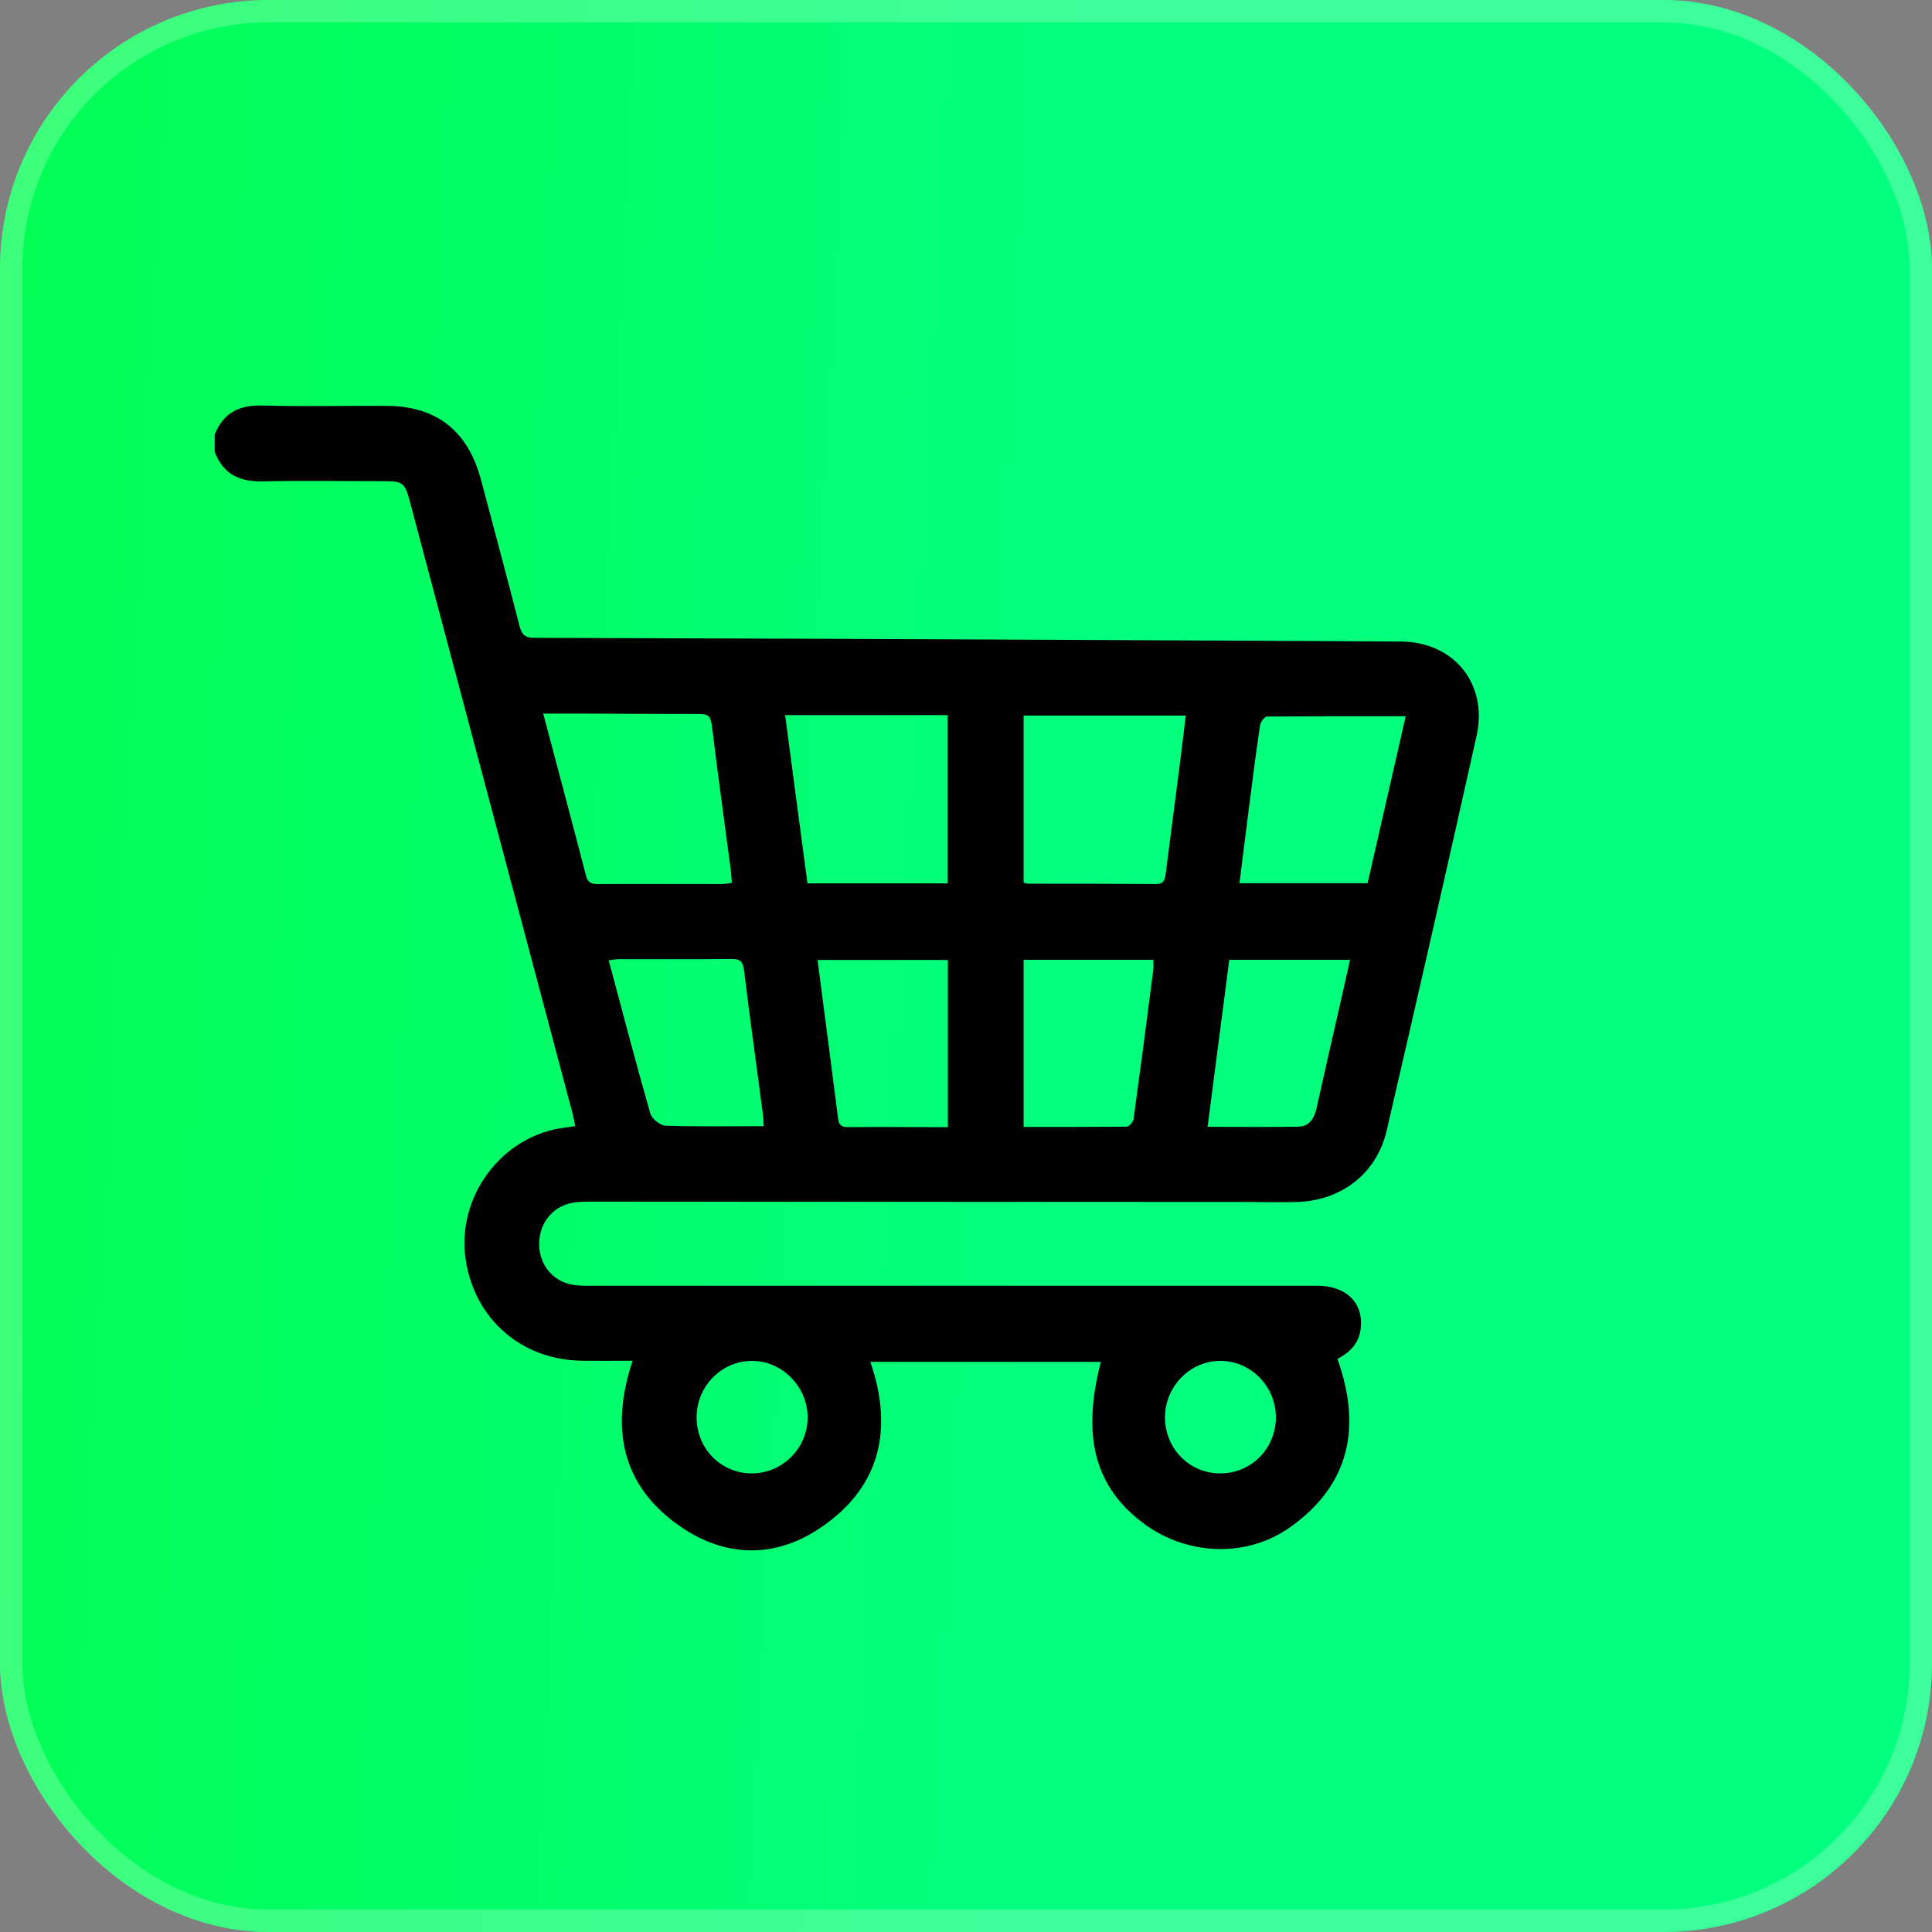 <svg xmlns="http://www.w3.org/2000/svg" width="81" height="81" viewBox="0 0 81 81" fill="none"><rect x="0" y="0" width="81" height="81" fill="#808080" stroke="none"/><rect width="81" height="81" rx="11.262" fill="url(#paint0_linear_2436_1115)"></rect><rect x="0.469" y="0.469" width="80.061" height="80.061" rx="10.793" stroke="white" stroke-opacity="0.23" stroke-width="0.938"></rect><path d="M9.007 18.201C9.381 17.286 10.057 16.974 11.013 17.002C12.739 17.049 14.464 17.008 16.19 17.015C18.297 17.022 19.621 18.059 20.169 20.126C20.711 22.166 21.26 24.206 21.781 26.246C21.875 26.619 22.022 26.741 22.403 26.741C29.995 26.761 37.586 26.795 45.177 26.829C49.699 26.849 54.22 26.869 58.741 26.897C60.955 26.91 62.393 28.672 61.905 30.855C60.674 36.371 59.417 41.881 58.139 47.392C57.718 49.208 56.233 50.34 54.367 50.394C53.712 50.414 53.056 50.394 52.401 50.394C43.218 50.394 34.041 50.38 24.858 50.38C24.617 50.38 24.377 50.38 24.136 50.407C23.239 50.502 22.604 51.234 22.604 52.156C22.604 53.078 23.246 53.796 24.149 53.884C24.39 53.911 24.631 53.904 24.871 53.904C34.984 53.904 45.097 53.904 55.21 53.904C56.44 53.904 57.169 54.616 57.049 55.694C56.982 56.31 56.601 56.697 56.072 56.975C57.096 59.821 56.594 62.261 54.079 64.037C52.247 65.331 49.752 65.209 47.959 63.881C45.906 62.356 45.338 60.241 46.154 57.097H36.489C37.452 59.889 36.931 62.309 34.462 64.01C32.55 65.338 30.443 65.325 28.53 64.003C26.075 62.315 25.567 59.909 26.523 57.049C25.781 57.049 25.079 57.056 24.383 57.049C21.862 57.009 19.915 55.314 19.527 52.84C19.113 50.163 21.059 47.575 23.721 47.27C23.841 47.256 23.955 47.236 24.116 47.215C24.076 47.012 24.042 46.829 23.995 46.646C21.721 38.086 19.441 29.52 17.166 20.96C16.979 20.268 16.866 20.173 16.163 20.173C14.438 20.173 12.712 20.146 10.986 20.18C10.03 20.201 9.348 19.868 9 18.94V18.208L9.007 18.201ZM22.771 29.906C23.387 32.237 23.989 34.474 24.57 36.717C24.651 37.029 24.825 37.069 25.092 37.063C26.818 37.056 28.537 37.063 30.262 37.063C30.389 37.063 30.523 37.036 30.684 37.015C30.663 36.771 30.65 36.561 30.623 36.358C30.363 34.372 30.082 32.38 29.841 30.394C29.794 30.028 29.674 29.933 29.332 29.933C27.747 29.933 26.162 29.926 24.577 29.919C23.995 29.919 23.413 29.919 22.771 29.919V29.906ZM42.916 30.001V37.002C42.997 37.022 43.044 37.049 43.09 37.049C44.883 37.049 46.675 37.049 48.468 37.063C48.776 37.063 48.836 36.914 48.869 36.656C49.07 35.084 49.277 33.511 49.478 31.932C49.558 31.302 49.632 30.672 49.712 30.001H42.916ZM39.733 37.036V29.98H32.917C33.232 32.359 33.539 34.704 33.854 37.036H39.74H39.733ZM58.928 30.028C56.942 30.028 55.036 30.028 53.123 30.041C53.016 30.041 52.849 30.265 52.829 30.407C52.641 31.668 52.481 32.928 52.32 34.196C52.2 35.124 52.086 36.06 51.966 37.029H57.337C57.865 34.718 58.387 32.42 58.935 30.028H58.928ZM32.021 47.229C32.001 46.998 32.001 46.809 31.974 46.626C31.714 44.64 31.433 42.654 31.192 40.661C31.145 40.295 31.018 40.207 30.677 40.207C29.092 40.221 27.507 40.207 25.922 40.214C25.808 40.214 25.694 40.241 25.52 40.262C26.102 42.43 26.657 44.565 27.266 46.687C27.333 46.91 27.68 47.188 27.901 47.195C29.252 47.242 30.61 47.215 32.014 47.215L32.021 47.229ZM42.916 47.249C44.381 47.249 45.806 47.249 47.237 47.236C47.337 47.236 47.505 47.039 47.525 46.917C47.812 44.83 48.087 42.735 48.354 40.641C48.367 40.512 48.354 40.377 48.354 40.241H42.916V47.249ZM34.275 40.241C34.569 42.505 34.857 44.701 35.138 46.897C35.171 47.188 35.312 47.263 35.579 47.256C36.75 47.242 37.92 47.256 39.097 47.256C39.312 47.256 39.532 47.256 39.74 47.256V40.248H34.275V40.241ZM51.538 40.241C51.237 42.573 50.936 44.877 50.628 47.242C51.939 47.242 53.197 47.263 54.447 47.236C54.909 47.222 55.109 46.87 55.203 46.436C55.544 44.891 55.899 43.345 56.253 41.793C56.367 41.292 56.48 40.79 56.601 40.241H51.538ZM31.506 61.773C32.804 61.773 33.854 60.729 33.861 59.428C33.861 58.14 32.79 57.049 31.52 57.056C30.256 57.056 29.219 58.113 29.205 59.394C29.192 60.716 30.209 61.766 31.513 61.773H31.506ZM51.13 61.773C52.434 61.787 53.477 60.763 53.491 59.442C53.504 58.14 52.454 57.063 51.177 57.056C49.919 57.049 48.876 58.086 48.842 59.374C48.816 60.689 49.832 61.76 51.13 61.773Z" fill="black"></path><defs><linearGradient id="paint0_linear_2436_1115" x1="-14.378" y1="26.922" x2="45.456" y2="30.102" gradientUnits="userSpaceOnUse"><stop stop-color="#02FF47"></stop><stop offset="1" stop-color="#02FF7E"></stop></linearGradient></defs></svg>